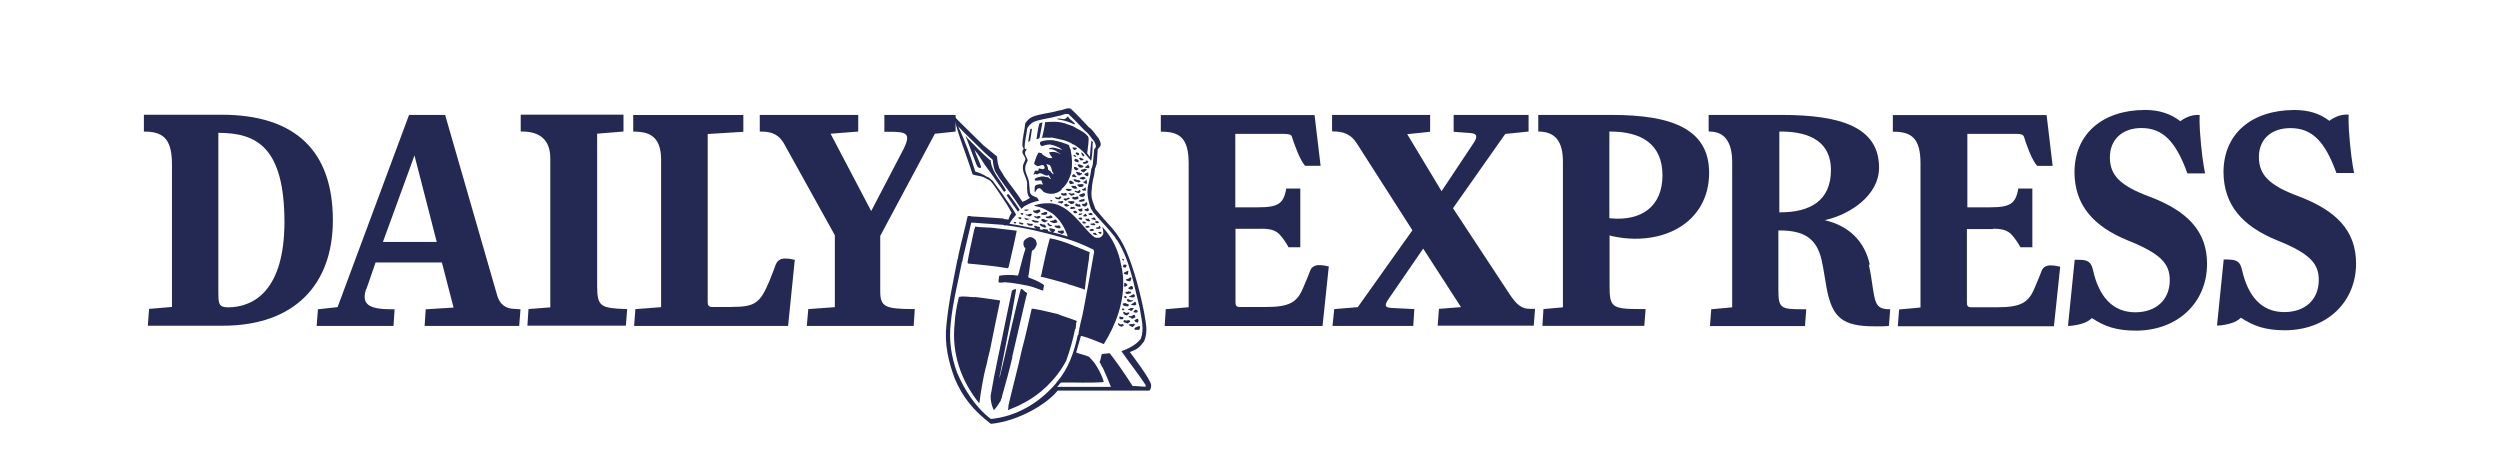 <?xml version="1.0" encoding="UTF-8"?><svg id="Layer_1" xmlns="http://www.w3.org/2000/svg" viewBox="0 0 735.29 139.8"><defs><style>.cls-1{fill:#242953;}</style></defs><path class="cls-1" d="M332.14,103.61c2.29-.89,2.79-1.14,4.38-3.24,1.27-3.18.38-5.59-.06-8.7-1.65-8.26-4-15.69-6.1-19.75-2.16-4.13-4.76-6.35-5.84-7.69-.83-1.02-1.84-2.22-2.35-2.79-.64-1.91-1.27-2.86-1.14-5.02.06-1.27.25-2.48.44-3.62.32-.95.44-2.03.57-3.05h0v-.19c.32-.38.25-.89.51-1.27l.32-4.38.76-.95c.38-.7-.25-1.65-.51-2.29-1.02-1.14-1.65-2.48-2.92-3.3-1.71-1.84-3.43-3.68-5.27-5.4-1.27-.44-2.22.51-3.49.51-.19,0-.25.25-.44.13-2.35.7-5.14.83-7.43,1.78-.89.44-1.52,1.08-2.03,1.91-.19,2.16-.89,4.32-.83,6.54,0,.25.44.89.32,1.02-.95,1.14.38,1.84.57,2.92-.06.25-.38,1.08-.51,1.27-.89,2.1.76,3.81,1.02,5.78,0,0-.32,3.75.83,4.32-.83.7-2.22,1.21-2.22,1.21-2.1-3.24-3.24-4.45-5.46-7.62-.44-1.02-1.33-1.78-1.52-2.86-.38-.89-.38-2.03-.51-2.86l-4-3.3-6.8-6.67-1.97-2.03c1.46,6.22,4.07,12.26,5.59,17.28,1.27.44,2.29.38,3.11.76.83.44,1.4.64,2.03,1.08s3.43,4.7,3.43,4.7c1.4,2.16,1.71,2.48,2.92,4.76-.38.44-.7,1.21-.95,1.97-.25,0-.51-.06-.76-.13-.19,0-.57.06-.76-.19-3.24-.25-6.61-.44-9.78-.64h.44c-.38-.13-.83-.13-1.14,0-.83,3.81-1.84,7.49-2.67,11.31-.19.44,0,1.02-.32,1.4-1.27,6.61-2.6,12.51-3.24,19.25-.64,5.46.57,10.73,2.41,15.69,2.35,5.59,5.59,9.53,10.67,13.4,8.32-.83,16.7-6.03,19.63-9.78h26.99s.51-.44.51-1.59c0-1.59-6.29-9.78-6.29-9.78l-.13.13ZM291.43,123.23c-4.64-3.56-7.81-8.64-9.97-13.72-1.65-4.51-2.41-9.4-1.84-14.35.57-6.16,2.16-12.13,3.3-18.1.32-.32.13-.89.32-1.27.76-3.43,1.65-6.8,2.41-10.29.32-.06.7,0,1.02,0h-.38c2.86.25,5.97.38,8.89.64.19.25.51.19.7.13,5.91.76,11.56,2.16,17.09,3.75,2.99.83,5.84,2.03,8.57,3.37.25.19.19.51.25.76-1.02,5.78-2.03,11.37-3.11,16.96-.44,2.48-1.27,5.02-1.52,7.3-.06,0,0,.25-.25.19h.06c-1.08,5.02-2.67,9.72-6.03,13.66-.25,0-.13.32-.32.44-4.95,5.84-11.75,9.84-19.31,10.54h.13ZM333.03,113.39c-2.03-3.18-4.26-6.42-6.61-9.46-.06-.06-.32,0-.32-.13,0,0-.06,0,0,.13-.57,0-1.33.13-1.97.19-.25.32-.25.83-.38,1.27-.13.38-.13.83-.38,1.08.44.57.57,1.21,1.02,1.78.83,1.78,1.59,3.68,2.35,5.53h-13.59c-.38.13-.83-.13-1.21,0h-1.02c.44-.38.7-.89,1.14-1.27,4.26-.06,8.32.19,12.58-.13-.51-2.03-1.59-3.94-2.79-5.72l-1.52-1.71c-1.21-.57-2.54-.76-3.81-1.27l1.4-4.89c2.35.51,4.57,1.59,6.73,2.41,3.62-5.84,6.16-12.45,5.65-19.88l-.32-2.41c-.25-.25,0-.51-.19-.76-.76-4.32-2.54-8.26-5.65-11.5,0,.13.13.19.13.32.13.76.51,1.78-.13,2.41-.51.7-1.46.64-2.16.44-2.03-1.46-3.56-3.75-5.27-5.46-2.29-2.41-5.08-4.76-8.64-4.57-1.33-.06-2.6.25-3.75.57-.13,0-.06.19,0,.25,1.97.25,3.62,1.21,5.27,2.22,2.22,1.78,3.62,4.19,4.45,6.73-1.46-.44-2.86-.89-4.32-1.21.25-.25.7-.38.57-.76-.32-.38-.83-.25-1.27-.44h-.44c0,.57.57,1.02.95,1.21-.44-.19-.83-.32-1.33-.38.19-.25,0-.51-.32-.51-.44.06-.89-.25-1.33,0l.19.19c-.38-.13-.76-.13-1.08-.32.25-.13.25-.25.25-.51-.38-.25-1.02,0-1.21-.51h-.13c0,.13,0,.19.13.25-.19,0-.38-.32-.57-.06,0,.32.25.51.44.64l.38.13c-2.6-.38-5.34-1.08-8.07-1.46.51-.95,1.21-1.78,1.97-2.67-1.08-2.1-2.67-3.94-3.94-5.97l-2.99-4.07c-.57-.38-1.02-1.02-1.71-1.14-1.02-.7-2.16-1.14-3.37-1.52-1.4-4.57-2.99-8.96-5.02-13.27l1.78,1.84,6.16,6.03,2.22,1.97c.13.76.13,1.78.44,2.6.19,1.02.95,1.65,1.4,2.6,2.03,2.92,4.13,5.53,6.03,8.45.19.25.57.51.44.76h0c.44-.13.7-.64,1.21-.89,1.21-.7,2.54-1.21,3.87-1.46h.13c.13-.25-.19-.32-.19-.64-.06-.13-.38-.06-.25-.32-.83-.32-2.1-.64-2.16-1.78l-.25-2.73c-.19-1.78-1.71-3.3-.89-5.27.13-.13.13-.38.25-.51h-.13c.19-.06.25-.38.38-.64-.13-.95-1.33-1.91-.51-2.92.13-.13.19-.32.13-.51-.13.13-.51.06-.51-.13-.06-2.03.57-4,.76-5.97.51-.76,1.02-1.33,1.84-1.78,2.1-.89,4.64-1.02,6.73-1.65.19.13.25-.13.44-.13,1.14,0,2.03-.89,3.18-.51,1.65,1.59,3.24,3.24,4.83,4.95,1.14.76,1.71,1.97,2.67,3.05.25.57.7,1.21.38,1.84l-.38.51-.44,4.57c-.19.38-.13.83-.44,1.14v.19h0c-.13.89-.25,1.84-.51,2.73-.13,1.02-.51,2.1-.57,3.24-.13,1.97.44,3.94,1.02,5.65.51.51.51,1.02,1.08,1.46h0c1.4,1.65,2.99,3.24,4.45,4.95l1.65,2.03c0,.25.19.44.44.64,3.87,6.03,4.95,13.21,6.73,20.13.38,2.86,1.46,6.16.25,9.02-1.46,1.91-3.62,2.79-5.65,3.62,2.29,3.3,4.89,6.54,7.11,9.91,0,.19.06.32,0,.51-1.27,0-2.6-.25-3.81-.19l-.13-.19Z"/><path class="cls-1" d="M316.2,36.53c-.38-.83-1.27-1.14-1.84-1.84,0-.25-.38-.57-.57-.19-.64,1.02-1.78.19-2.79.38v.19c1.4.25,2.86.57,4.13,1.14.38.13.7.44,1.08.32h0Z"/><path class="cls-1" d="M306.29,40.47v.13c1.02-.25,2.16,0,3.18-.13,2.03.51,4.26.7,5.97,1.91.76.25,1.46.89,2.1,1.33.57.51,1.33,1.08,1.78,1.78.38.32.64.76,1.02,1.14,0,.25.38.06.25.32.13.13.13.25.32.25h.06c.32-1.65.38-3.43.38-5.14h.13c0-.25-.25-.51-.38-.7,0,0-.13.13-.13.19-.19,1.46-.32,2.92-.38,4.32l-.13.25c-.19-.38-.38-.64-.7-1.02l.32-2.6c0-.76.32-1.78-.13-2.48h-.19.13c-1.14-1.46-2.86-1.91-4.26-2.86l-2.48-.89c-1.78-.57-3.81-.51-5.78-.32-.13,1.59-.57,3.11-.89,4.57h-.06l-.13-.06Z"/><path class="cls-1" d="M306.61,36.03c-.38,0-.7.13-.95.38-.38,1.52-.64,3.11-.83,4.57l.89-.32c.25-1.52.64-3.05.89-4.64Z"/><path class="cls-1" d="M303.05,37.93c-.25,1.27-.51,2.54-.64,3.75.19.06.32-.25.57-.25l.51-3.3c.06-.25-.25-.38-.44-.19h0Z"/><path class="cls-1" d="M291.24,47.14c-2.41-2.03-4.51-4.26-6.73-6.54-.13-.32-.38-.51-.7-.7l.25.25,3.05,8.07c.19.44.44,1.02.89,1.14.25.13.51,0,.57-.25-.57-1.71-1.4-3.37-1.97-5.02,1.21,1.33,2.03,2.86,2.99,4.32,1.97,2.6,3.81,5.34,5.65,7.94v.13c.13,0,.25-.13.38-.32.06,0,.32,0,.25-.19-1.52-2.79-4-5.21-4.45-8.38-.13-.19.13-.51-.19-.51v.06Z"/><path class="cls-1" d="M312.26,55.52c.83-.51,1.33-1.4,1.84-2.22.38-.76.64-1.52.95-2.35.38-2.16.32-4.64-.13-6.67,0-.57-.57-1.02-.44-1.59-1.52-.64-3.11-1.14-4.83-1.46-1.27-.06-2.48,0-3.62.44,0,0-.13.13-.13.25-.13.57.19.83.51,1.08.76-.19,1.46-.51,2.35-.51,1.33.19,2.54.76,3.68,1.52h-.13c-1.21-.13-2.67-1.08-3.87-.25l.25.13h0c1.27-.19,2.22.83,3.24,1.4,0,0-.13.06-.13,0-.89-.57-2.03-.76-3.24-.51-.13.13,0,.13.13.19,0,.64.7,1.02.83,1.52-.13.06-.25-.13-.38,0-.44.13-.83-.13-1.27-.25-.51-.38-1.27-.57-1.52-1.21-.38,0-.57-.19-.95-.13-.57,1.02-.95,2.1-1.27,3.18.13.38.64.57.95.76.57.13,1.08-.38,1.65-.32.32.19.57.51.51.89-.32.7-1.14.13-1.71.13l-.13.13.13.13h-.06v.19c-.25.51-.76,0-1.14.25h.06c-.13.38-.32.83-.44,1.27l.32-.25c.25-.38.51.19.89,0,1.08-.89,1.84.51,2.92.38.57-.44.57.51.83.7h0c0,.13.32.19.13.32-.25-.13-.57-.25-.7-.51l-1.02-.13c-.25-.25-.57,0-.95-.13-.7.19-1.4.25-1.97.64-.13.13,0,.32,0,.44h-.13c.13.19.38.19.57.13.51.13,1.02-.19,1.46,0,.13.38.25.83.51,1.14h-.13l-.95-.06c-.57.13-1.27.13-1.4.83.06.38-.19,1.08.06,1.52h.13c0-.38.38-.64.51-.89,1.14-1.02,1.46.95,2.41,1.02,1.59.7,3.56.32,4.83-.89v-.25ZM308.26,49.74c0-.57-.32-1.02-.51-1.46h.19c0,.06,0,0,0,0,.25.25.76,0,.95.51.51.64.32,1.52.89,2.1,0,.13.13.25,0,.38-.19-.13-.38-.38-.57-.51-.19-.51-.7-.57-1.02-.95l.06-.06Z"/><path class="cls-1" d="M315.56,43.33c-.38.32.32.44.25.76.38.19.57-.25.89-.25,0-.7-.76-.32-1.14-.51Z"/><path class="cls-1" d="M317.98,44.79l.13.51c.13.32.32.7.7.7l.13-.25c-.25-.38-.38-.83-.89-.89l-.06-.06Z"/><path class="cls-1" d="M316.32,45.04c.19.19.38.51.57.64.13-.13.38,0,.51-.19,0-.19-.13-.38-.19-.51-.25,0-.7-.38-.89.06Z"/><path class="cls-1" d="M315.75,45.55c-.13.06,0,.25.06.32.19.13.44.38.7.25,0-.25-.25-.32-.32-.57-.06.19-.32,0-.51,0h.06Z"/><path class="cls-1" d="M317.34,46.57c.25.19.32.51.57.64.32-.13.64,0,.83-.32-.25-.19-.57-.38-.89-.51-.19,0-.44.06-.51.25v-.06Z"/><path class="cls-1" d="M316.2,46.82c-.25,0-.13.25-.25.38.25.44.83.44,1.27.57v-.64c-.32-.19-.57-.44-1.02-.38v.06Z"/><path class="cls-1" d="M318.48,47.65s.13.06.13.13-.13.13-.19.13c.19.38.64.25,1.02.25.25-.19.64-.32.7-.57-.13-.32-.51-.38-.83-.38v.38c-.25.06-.57.13-.83,0v.06Z"/><path class="cls-1" d="M316.39,48.28s-.13-.13-.19-.13v.25c.06,0,.13,0,.19-.13Z"/><path class="cls-1" d="M316.9,48.41c.13.32.32.57.57.83.32.19.57,0,.89,0,.13,0,.38-.25.25-.44l-.32-.13c-.44-.25-.95-.44-1.4-.25h0Z"/><path class="cls-1" d="M320.13,48.73c-.19-.13.19-.19.13-.19h0c-.06,0,0-.19,0-.19l-.19.13h0c-.19,0-.25.19-.44.25,0,.38-.44.13-.51.44l.25.25c.38-.13.76.32,1.02-.13v-.38c0-.13-.19-.13-.25-.19h0Z"/><path class="cls-1" d="M316.58,50.13c.25-.13.51-.19.64-.51,0-.19-.19,0-.25-.13-.19-.25-.64-.32-.95-.44l-.13.13c-.13.32.13.51.25.76.19,0,.32.06.38.19h.06Z"/><path class="cls-1" d="M319.63,49.74c-.38.13-.57-.44-.76,0-.38.06-.76.06-1.02.38.19.32.57.51.95.57l.83-.76c0-.06.13-.13,0-.19h0Z"/><path class="cls-1" d="M317.28,51.52c.38.25.7-.19.95-.38,0-.13,0-.25-.13-.32l-.25.13-.32-.25c-.38.13-.83-.44-1.08,0,.32.25.32.83.76.89l.06-.06Z"/><path class="cls-1" d="M319.94,50.7l.13-.13c-.32.38-.95.32-1.21.7l.57.44c.19,0,.57.32.64,0,0-.32.25-.89-.13-1.02Z"/><path class="cls-1" d="M315.31,51.84c.06.19.32.13.44.19.32.19.76,0,.95-.13l-.51-.32c-.13-.25-.32-.51-.64-.25,0,.32-.38.19-.25.51h0Z"/><path class="cls-1" d="M318.36,52.03c-.32.13-.57.13-.83.38.19.38.7.25,1.02.44.25-.13.64-.19.76-.51-.25-.25-.57-.38-.95-.32h0Z"/><path class="cls-1" d="M319.5,52.73l-.38.57c-.19.06-.38.13-.57.19.19.38.64.44.95.64.25-.13.13-.38.19-.64-.13-.25,0-.64-.25-.76h.06Z"/><path class="cls-1" d="M315.69,52.79c.19.7,1.02.7,1.59.89.25,0,.38-.25.57-.38l-.51-.32h-.51c-.32-.32-.83-.25-1.21-.19h.06Z"/><path class="cls-1" d="M314.48,53.43c-.06.25,0,.44.19.57.38.44.83-.13,1.21,0v-.19c-.38-.25-.64-.7-1.08-.7s-.19.19-.32.25v.06Z"/><path class="cls-1" d="M317.21,54.89c.44.19.7.13,1.21,0,.13-.13.25-.25.32-.44l-.19-.25c-.51-.13-1.08,0-1.65.06-.25.32.25.32.32.57v.06Z"/><path class="cls-1" d="M315.12,54.76c-.06.32.38.44.57.64.38.19.89.13,1.21-.06-.13-.25-.51-.38-.57-.7-.38.13-.89-.13-1.21.13Z"/><path class="cls-1" d="M319.44,55.84c-.25-.19,0-.44-.13-.7-.25,0-.38.25-.57.38-.19.13-.38,0-.57.06.13.19.32.51.57.51.25-.13.7.19.7-.32v.06Z"/><path class="cls-1" d="M315.18,55.91c.13-.06,0-.19-.06-.25-.51-.06-1.14-.25-1.65-.06-.13.38.38.32.51.51.38.19.83,0,1.21-.19h0Z"/><path class="cls-1" d="M317.15,56.86c.38-.06.57-.32.7-.7-.19,0-.13-.19-.19-.32-.25,0-.38.25-.57.38-.13,0-.38.13-.51-.06-.13-.13-.38,0-.57,0,.19.38.7.51,1.08.64l.06.06Z"/><path class="cls-1" d="M313.02,56.92c-.19,0-.32,0-.51-.13-.19,0-.51.06-.44.32.38.64,1.08.38,1.65.38.13-.19-.06-.32-.06-.51,0-.38-.57-.32-.7,0l.06-.06Z"/><path class="cls-1" d="M314.99,57.56c.38-.13.95-.06,1.08-.51-.06-.25-.44-.25-.57-.19h0c-.32.38-.83-.32-1.21,0,.13.32.57.38.7.7h0Z"/><path class="cls-1" d="M317.66,57.75c.32.25.76.19,1.08.06.19-.13.44-.38.38-.7l-.19-.25c-.51-.13-.95.32-1.4.38-.32.19,0,.38.13.51h0Z"/><path class="cls-1" d="M299.87,61.62c-.95-1.46-1.97-2.92-2.99-4.26-.13-.25-.57-.38-.51-.06h0c-.13-.19-.19,0-.32.13,1.08,1.59,2.16,3.24,3.3,4.76.32,0,.38-.38.51-.51v-.06Z"/><path class="cls-1" d="M312.13,58c-.19-.57-.7,0-.83.19l-.95-.25v.25c.25.51.83.38,1.27.44.19-.25.44-.38.57-.64h-.06Z"/><path class="cls-1" d="M317.15,58.57v-.64c-.38-.38-.7.13-1.14.06-.25-.25-.51,0-.7.13v.13c.44.64,1.21.51,1.78.25l.06.06Z"/><path class="cls-1" d="M314.55,58.45v-.25c-.25-.19-.64-.06-.83.25-.32-.19-.7-.06-.95,0,0,.32.38.38.64.64.32-.25.7-.44,1.08-.57l.06-.06Z"/><path class="cls-1" d="M318.99,58.83h0c0-.76-.57,0-.95-.19-.25.25-.7.19-.83.51.19.13.57.25.83.19.32-.19.95,0,.95-.44v-.06Z"/><path class="cls-1" d="M309.21,58.89c-.13.13-.38-.06-.38.13.06.19.32.25.51.25.06,0,.13-.13.13-.25,0-.19-.19-.19-.25-.19v.06Z"/><path class="cls-1" d="M314.04,59.4c.25.25.7.32.95.64.32-.13.76,0,.95-.38.32-.7-.51-.32-.7-.57-.38.25-.95-.13-1.21.32Z"/><path class="cls-1" d="M312.07,59.21c-.32,0-.76,0-1.02.19.38.32.89.32,1.27.51,0-.32.38-.13.38-.44.13-.44-.44-.38-.64-.25Z"/><path class="cls-1" d="M319.31,59.65c-.13.57-.83,0-1.08.51.13.57.64.51,1.08.57.25-.19.44-.51.57-.76-.19,0-.06-.19-.13-.32-.06-.25-.38-.25-.51,0h.06Z"/><path class="cls-1" d="M317.85,60.73c-.13-.19,0-.57-.32-.7-.44.32-.57-.13-.95-.19-.32,0-.32.38-.32.57.44.32,1.08.51,1.59.32Z"/><path class="cls-1" d="M312.89,60.29l.64.44c.38.13.76-.19,1.08-.32-.38-.13-.7-.25-1.02-.51-.19.13-.51.19-.7.32v.06Z"/><path class="cls-1" d="M316.26,61.11l-.57-.32c-.13.13-.44.13-.64,0-.06.13-.19.38-.38.38.13.32.51.32.7.32.25-.25.83.13.89-.38Z"/><path class="cls-1" d="M318.93,61.62c.13.32.44.44.76.51.38,0,.57-.13.57-.44-.13-.19-.13-.51-.44-.57,0,.57-.7.13-.89.57v-.06Z"/><path class="cls-1" d="M318.17,62.07c.44-.13,0-.51.19-.76-.19,0-.44,0-.64.13-.19,0-.51,0-.7.13l.44.51c.25.19.51.19.7.06v-.06Z"/><path class="cls-1" d="M303.81,62c.13.57.83.76,1.33.76l.83-.51c.13-.19-.13-.38-.19-.57,0-.13.25,0,.19-.19l-.32.19c-.51-.13-.89.32-1.4.25-.19.06-.38-.13-.44,0v.06Z"/><path class="cls-1" d="M301.97,62c.13-.13.64,0,.51-.38h-.95c-.19,0-.25,0-.19.25.13.25.44.06.64.19v-.06Z"/><path class="cls-1" d="M315.69,62.19c-.13.25.25.38.38.51.32.13.64,0,.83-.25l-.51-.44c-.25,0-.57,0-.76.13l.06.06Z"/><path class="cls-1" d="M307.69,63.08c.25,0,.38-.32.32-.57l-.13-.13c-.32-.06-.64-.13-.89.13-.13.13-.38.19-.51.13l-.38.32c.44.32,1.08.25,1.59.19v-.06Z"/><path class="cls-1" d="M320.13,62.77c0,.76.76.32,1.14.57.13-.13,0-.32,0-.51-.25-.13-.57-.44-.83-.06-.13.13-.25-.13-.32,0Z"/><path class="cls-1" d="M300.76,63.15c.19-.06.25-.19.19-.38-.13-.13-.57-.19-.83,0,0,.32.38.32.64.44v-.06Z"/><path class="cls-1" d="M317.85,63.21c.25,0,.44-.32.44-.51-.38.25-.95-.13-1.08.44h0c.19.13.44.25.57,0l.06.06Z"/><path class="cls-1" d="M301.72,62.96v.32c.44,0,.76.38,1.21.38.32-.13.44-.44.7-.57l-.32-.19c-.57-.25-1.02.57-1.59.06Z"/><polygon class="cls-1" points="318.99 62.83 318.93 62.83 319.18 62.89 318.99 62.83"/><path class="cls-1" d="M318.55,63.59c.38,0,.83.25,1.21-.13l-.13-.19c-.25,0-.06-.38-.32-.44l-.25.25c-.25-.13-.32.32-.51.44v.06Z"/><path class="cls-1" d="M307.69,64.1c.64.19,1.59.19,2.1-.25-.13.06-.25.13-.32,0,.13-.44-.44-.38-.64-.57-.19.57-.95.25-1.33.51l.25.25-.06.06Z"/><path class="cls-1" d="M304.89,63.72c-.25,0-.51-.38-.76,0,.25.32.83.38,1.08.64.25-.25.89-.13.83-.64-.32-.38-.83-.13-1.21,0h.06Z"/><path class="cls-1" d="M300.32,64.42c0-.13,0-.25.19-.32-.25-.19-.7-.25-.95-.25v.25c.13.25.44.44.76.32Z"/><path class="cls-1" d="M320.9,64.29c.13.19.38.25.57.25.19.13.51.13.64.32l.13-.13c0-.32-.13-.64-.38-.76-.25-.19-.32.25-.57.19-.13,0-.32,0-.32.13h-.06Z"/><path class="cls-1" d="M318.42,64.35c-.25,0-.13-.32-.38-.38-.25,0-.57.06-.83.13-.06.32.38.44.57.51.38.19.38-.13.57-.25h.06Z"/><path class="cls-1" d="M301.14,63.97c.19.19.38.51.51.64.38.25.89-.13,1.27-.25-.64,0-1.21-.13-1.78-.38Z"/><path class="cls-1" d="M319.69,64.99c.32,0,.64.25.95,0,0-.19-.25-.38-.38-.51,0-.06,0-.25-.19-.19-.25.25-.64-.13-.83.13,0,.25.25.32.38.44l.06.13Z"/><path class="cls-1" d="M308.13,64.86c-.57,0-1.02-.57-1.59-.44-.25.06-.44.25-.19.51.32.19.7.64,1.14.38.19-.25.57-.13.7-.38l-.06-.06Z"/><path class="cls-1" d="M309.53,64.86c-.13.25-.51,0-.7.13,0,.13,0,.19.13.25.38.19.76.38,1.21.38.25-.13.7,0,.83-.38-.13-.13-.19-.32-.25-.51h-.13c-.44-.64-.57.44-1.08.06v.06Z"/><path class="cls-1" d="M305.14,65.05c-.44-.19-.95-.13-1.33-.38-.13.13-.38.13-.38.32.25.06.44.25.7.38.44.13.89.13,1.33,0v-.38h-.38l.06.06Z"/><path class="cls-1" d="M322.04,65.37c.25.19.57.38.89.25h.06c.06,0,.25,0,.25-.06-.13-.06-.19-.25-.19-.38-.25-.38-.83-.13-1.08.13h0l.06.06Z"/><path class="cls-1" d="M318.99,65.24c-.25,0-.57-.25-.7.06.13.19.13.44.44.44s.57,0,.76-.19l-.51-.38v.06Z"/><polygon class="cls-1" points="311.31 65.18 311.12 65.24 311.18 65.24 311.31 65.18"/><path class="cls-1" d="M298.16,65.43c0,.25.32.25.51.32.06-.13.25-.19.19-.38-.25,0-.57-.25-.7,0v.06Z"/><path class="cls-1" d="M299.68,65.62c.25.32.64.32.95.44.25,0,.32-.19.38-.38-.38-.19-.83-.13-1.21-.32l-.19.25h.06Z"/><path class="cls-1" d="M308.45,65.62c-.19-.13-.38.19-.44.19.13.38.44.57.76.76.25-.13.57,0,.76-.19-.13-.13-.38-.13-.51-.25-.19,0-.51-.25-.57-.44v-.06Z"/><path class="cls-1" d="M303.62,65.81c-.57.13-1.08-.13-1.65-.19,0,.19.13.25.25.32-.13.19.19.13.13.32.51.13,1.02.25,1.46-.06-.19-.13.06-.32-.19-.38Z"/><path class="cls-1" d="M321.79,65.62c-.38.19-.7,0-1.08.25l.13.25c.44,0,1.02.32,1.33,0,0-.25-.25-.38-.44-.44l.06-.06Z"/><path class="cls-1" d="M307.18,66.07c-.25,0-.51,0-.83-.19-.19-.19-.51,0-.57.13.25.57.89.7,1.46.95.13-.13.57.06.51-.25-.38-.06-.19-.76-.64-.64h.06Z"/><path class="cls-1" d="M310.16,66.51c.32.64,1.08.57,1.65.64l.13-.25c0-.32-.32-.51-.51-.7-.38.44-.95-.13-1.33.32h.06Z"/><path class="cls-1" d="M320.58,66.83l-.38-.44c-.32.13-.83-.13-.95.32,0,.38.51.19.76.32.19-.19.32-.25.51-.19h.06Z"/><path class="cls-1" d="M323.12,66.64s.13.06.13.13c-.06.13-.19,0-.25,0-.19.25-.64,0-.7.32,0,.19.25.13.38.19.32,0,.76.19.95-.19l.13-.38c-.25.13-.32-.64-.57-.13l-.06.06Z"/><path class="cls-1" d="M312.26,66.7s-.25,0-.19.13c.13,0,.13-.06.19-.13Z"/><path class="cls-1" d="M284.63,77.5c3.94.38,7.81.7,11.75,1.4,0,0,.13-.25.25-.25.83-3.62,1.71-7.18,2.41-10.8l-7.56-.89c-1.52-.13-3.18-.06-4.7-.32,0,.19,0,.44-.19.64-.7,3.3-1.46,6.48-2.03,9.84,0,.13.19.19.06.38Z"/><path class="cls-1" d="M320.45,67.59v.19c.44.25.89.25,1.27,0-.06-.76-.95-.44-1.33-.13l.06-.06Z"/><path class="cls-1" d="M311.18,67.97c0,.19-.13.38-.13.38.57,0,1.33.89,1.78.13.06.13.13,0,.25-.13h-.19c-.13-.06,0-.19,0-.32v-.19c-.64-.25-1.08.25-1.65,0l-.06.13Z"/><path class="cls-1" d="M323.56,68.16c-.19.13-.51.06-.64.25.38,0,.38.44.76.38.13,0,.13-.25.32-.19v-.13c0-.25-.32-.25-.51-.32h.06Z"/><path class="cls-1" d="M322.17,68.48c-.25.13-.51-.19-.64.13-.19.44.44.32.64.51.25.06.51,0,.76,0-.38,0-.57-.44-.7-.64h-.06Z"/><path class="cls-1" d="M293.9,81.18c-.19.57-.13,1.27-.25,1.84.7.25,1.21,0,1.97,0,2.35.13,4.7.64,7.05,1.08,1.46.38,2.73.95,4.13,1.4,0-.44.25-1.14.25-1.65-1.4-1.08-3.05-1.65-4.64-2.29.44-2.41.7-5.21,1.08-7.69l.13-.19c.7-.32,1.14-1.14,1.33-1.91l-.25-1.02c-.38-.57-1.08-1.08-1.91-1.02-.7.25-1.65.76-1.78,1.59.13.32-.19.76.19,1.02-.13.51.44.38.38.89-.7,2.03-1.14,4.13-1.71,6.16-.19.51-.19,1.14-.51,1.65-1.78-.25-3.75-.25-5.53.06l.06.06Z"/><path class="cls-1" d="M306.1,81.38c2.67.57,5.27,1.4,7.94,2.1l.13.13c1.4.32,2.73.89,4.07,1.27.25,0,.51.38.83.25.25-2.73.7-5.46,1.08-8.13.25-.89.06-1.84.38-2.79-3.87-1.52-7.62-3.43-11.75-4.13-.83,2.92-1.52,6.03-2.16,9.08-.25.7-.13,1.52-.57,2.1.06,0,.19.13.13.19l-.06-.06Z"/><path class="cls-1" d="M330.55,76.61v-.25c0-.25-.25-.25-.38-.25s-.19,0-.13.19c.13.19.32.44.57.32h-.06Z"/><path class="cls-1" d="M331.31,78.01c-.19-.38-.7,0-.83-.32.19.32-.25.38-.25.64.13.25.38.38.64.38.38,0,.38-.38.51-.7h-.06Z"/><path class="cls-1" d="M330.49,80.49c.32.19.7.25,1.08.32.44-.19,0-.57.38-.89-.06-.13-.25-.25-.38-.25-.32.32-.95.25-1.02.76l-.06.06Z"/><path class="cls-1" d="M331.12,82.39c.38.25.89.32,1.33.38,0-.44.44-.57.25-1.08-.19-.25-.44,0-.64.13-.25.32-.95.13-1.02.64l.06-.06Z"/><path class="cls-1" d="M330.87,84.36c.25-.25.7-.19.76-.64-.32-.13-.44-.51-.83-.57-.32.13,0,.7-.25.89,0,.19.19.25.32.32h0Z"/><path class="cls-1" d="M331.76,84.68c.19.38.57.38.95.51.32-.06.64-.25.51-.64-.38-1.02-1.02,0-1.46.19v-.06Z"/><path class="cls-1" d="M297.71,104.94l4.07-17.53.32-1.14-.19-.25c-.44-.13-.7-.51-1.02-.76-.19-.13-.51-.51-.64-.13-.13-.06.06-.13,0-.19h0c-2.35,8.7-4.07,17.53-6.29,26.3h0c0-.95.38-1.91.51-2.92l3.11-15.88,1.27-7.18-.13-.25c-.44,0-.7.32-1.08.44l-1.78,8.45c-1.46,7.37-3.24,14.99-4.51,22.55,0,1.46.32,2.92.95,4.19.83-.83,1.46-1.84,2.03-2.79l.13-.44c0-.25.32-.38.19-.64,1.08-3.87,2.22-7.75,3.11-11.75l-.06-.06Z"/><path class="cls-1" d="M331.25,85.76c-.13,0-.19.06-.19.19-.13.44.44.51.7.51.32-.19.64,0,.89-.32,0-.13.13-.25,0-.32h-.44c-.38-.44-.57.25-.95,0v-.06Z"/><path class="cls-1" d="M332.14,87.28c.51.13.89.32,1.4.13.19-.06.25-.32.25-.51-.06-.19-.25-.25-.38-.38-.51.13-.89.64-1.4.64l.13.19v-.06Z"/><path class="cls-1" d="M331.5,87.66c-.25-.06-.19-.32-.25-.51-.19,0-.38-.25-.57,0v.38c.25.13.51.25.76.13h.06Z"/><path class="cls-1" d="M286.73,87.41c-1.59,0-3.24-.44-4.7-.06-.64,2.6-1.14,5.27-1.27,7.94-.89,8.7,1.91,16.7,7.18,23.25l.13-.13c.19-1.52.44-3.18.7-4.7.38-2.22.83-4.51,1.46-6.73.25-1.27.51-2.54.89-3.81.95-4.89,2.03-9.84,3.05-14.8-2.41-.32-4.95-.76-7.43-1.02v.06Z"/><path class="cls-1" d="M333.22,88.3h-.64c-.38,0-.89-.7-1.14-.13,0,.25.13.38.32.57.57,0,1.21.13,1.52-.44h-.06Z"/><path class="cls-1" d="M332.52,89.57c.38.13.7.25,1.08.25s.7-.19.57-.57c-.13-.19-.13-.51-.38-.51-.38.38-.83.64-1.27.83Z"/><path class="cls-1" d="M331.63,90.14c.38,0,.38-.38.32-.64l-.51-.13c-.25-.32-.57-.13-.89-.19-.25,0-.38.19-.32.38.25.51.83.51,1.33.51l.06.06Z"/><path class="cls-1" d="M332.58,90.59c-.32.13-.64.38-.95.44.19.25.51,0,.7.25.64.51.83-.38,1.21-.64-.32,0-.76-.13-.95,0v-.06Z"/><path class="cls-1" d="M330.42,91.28c.13-.13.25-.13.32-.32-.19-.25-.64-.38-.76,0,0,.19.25.32.44.32Z"/><path class="cls-1" d="M316.32,96.81c.25-.83,0-1.52.38-2.29h0v-.13c-1.91-.76-3.81-1.27-5.65-2.03-2.29-.51-4.57-1.14-6.92-1.52-.25.13-.44-.19-.7,0-.95,3.94-1.78,8.07-2.86,11.94-1.27,5.84-2.86,11.56-4.19,17.4l.25-.95h0c0,.51-.13.95-.19,1.4,1.46-.64,2.92-1.14,4.26-1.91,5.34-2.67,10.1-7.3,12.89-12.64,1.08-2.99,1.97-6.1,2.6-9.27h.13Z"/><path class="cls-1" d="M333.41,91.79c.19.19.44,0,.64.19.32,0,.64-.13.57-.51-.13-.19-.38-.38-.7-.38-.32.13-.38.44-.57.7h.06ZM334.24,91.73h.13c0,.06-.19.13-.13,0Z"/><path class="cls-1" d="M330.36,91.92c0,.64.64.7,1.08.89.25-.32.57-.38.76-.76-.25-.38-.64,0-1.02,0-.32-.13-.64-.64-.83-.13h0Z"/><path class="cls-1" d="M333.79,92.81c-.19-.51-.57-.06-.83.06-.32.38-.83-.25-1.02.38.32.06.76.13.95.51.38.06.51-.25.83-.32.44-.06.06-.44.13-.7l-.06.06Z"/><path class="cls-1" d="M329.34,93.82c.13.25.25,0,.44,0,.32.38.51-.13.7-.25-.13-.13-.19-.25-.19-.38-.32.13-.7,0-.89-.13-.19.06-.19.25-.19.44.19.13,0,.25.13.38v-.06Z"/><path class="cls-1" d="M333.98,94.71c.25,0,.38.19.57.19.25-.13.32-.51.25-.83l-.13-.32c-.38,0-.83.32-1.08.51l.38.44h0Z"/><path class="cls-1" d="M330.81,94.9c.32,0,.57.19.89.25.19-.32.64-.25.7-.64-.32-.83-1.08.13-1.59-.38-.25,0-.32.25-.44.38l.38.38h.06Z"/><path class="cls-1" d="M329.85,96.11l.76-.44c-.19-.13-.38-.51-.7-.32-.38.25-.64-.19-.95-.25-.19,0-.13.19-.13.25.13.44.64.64,1.08.76h-.06Z"/><path class="cls-1" d="M331.95,95.48c.19.38.7.38.95.7.51,0,.64-.51,1.08-.7-.25,0-.44-.19-.57-.32-.25.25-.57.19-.89.13-.13.25-.38.06-.51.13l-.06.06Z"/><path class="cls-1" d="M333.6,96.87c.44.25.95.13,1.46.13.13-.32.32-.57.25-.95-.13-.13-.25-.13-.44-.13-.44.32-1.27.25-1.21.95h-.06Z"/><path id="path6879" class="cls-1" d="M427.54,38.69v-4.89h22.04v4.89l-6.86.7-15.37,21.85s14.8,22.48,16.64,25.28c2.1,3.18,3.62,4.32,6.03,4.32s1.46,0,1.46,0l-.38,4.95h-28.26l.38-4.95,6.48-.51-11.12-17.21s-8.38,12.2-10.04,14.61c-1.52,2.16-1.27,2.79,1.02,2.86l6.42.32-.32,4.95h-23.75l.51-4.95,6.92-.57,16.07-22.61s-13.72-21.47-16.26-25.41c-1.71-2.73-3.75-3.68-7.37-3.68v-4.83h28.84v4.95l-6.73.7,10.1,16.77,9.46-14.23c1.21-1.84.95-2.67-.83-2.86l-5.14-.38.06-.06Z"/><path id="path6883" class="cls-1" d="M523.77,38.69c9.27,0,14.74,3.56,14.74,11.31,0,9.15-6.29,12.45-14.93,12.45h-.25v-23.75h.44M549.93,77.82c-1.52-7.05-6.35-11.43-13.08-13.02,0,0,0-.13.19-.13,7.3-1.71,15.62-7.3,15.62-15.37,0-11.81-11.05-15.5-28.65-15.5h-21.47v4.89h.25c4.45,0,6.67,3.11,6.67,9.02v42.68l-6.16.57-.38,4.95h27.95l.38-4.95h-.64c-6.99,0-7.56-.19-7.56-5.97v-17.21h.38c7.24,0,10.86,2.41,12.32,8.64.64,2.79.89,5.14,1.52,8.51,1.65,8.51,4.64,11.05,14.1,11.05s1.59,0,2.22,0c.89,0,1.97-.13,1.97-.13l.38-4.89c-3.49,0-4.32-.95-5.02-5.65-.64-4.26-.7-4.83-1.27-7.43"/><path id="path6887" class="cls-1" d="M452.44,38.69c5.02,0,7.24,2.92,7.24,8.89v42.81l-5.72.51-.32,4.95h29.98l.38-4.95h-1.71c-8.32,0-8.89-.64-8.89-6.92v-14.8s.13.13.38.19c14.99,3.43,28.9-3.75,28.9-18.55,0-13.08-11.31-17.02-28.65-17.02h-21.6v4.95-.06ZM473.59,38.69c9.15,0,15.37,3.68,15.37,12.89s-6.29,13.47-15.18,12.64c-.32,0-.44-.06-.44-.06v-25.47h.25"/><path id="path6891" class="cls-1" d="M370.95,67.27c3.37,0,4.76.7,6.16,2.6.95,1.21,1.46,2.1,1.71,2.54.13.19.13.32.13.32h3.49v-17.28h-4.19v.44c-.83,3.87-2.22,5.08-8.07,5.08h-6.86v-21.6h14.16c1.71,0,2.29.25,2.48.83.38,1.21.64,2.03,1.59,4.38.89,2.16,1.65,3.43,2.29,4.19h4.57l-1.78-14.93h-45.22v4.89h.25c5.34,0,7.94,1.97,7.94,9.27v42.36l-6.73.57-.32,4.95h46.43l1.84-17.53c-1.02-.25-2.03-.38-2.99-.38s-2.03.51-2.41,1.46c-.44,1.14-1.08,2.79-2.22,5.4-1.78,4.26-4.26,5.46-10.92,5.46h-7.69c-1.02,0-1.21-.51-1.21-1.4v-21.6h7.62l-.06-.06Z"/><path id="path6895" class="cls-1" d="M611.67,76.42c2.41,0,3.43.7,3.94,3.11,1.65,7.37,5.53,12.32,12.39,12.32,6.16,0,10.16-3.68,10.16-9.46,0-4.76-2.54-7.75-12.2-11.62-10.35-4.19-15.75-10.48-15.82-20.07,0-11.24,8.19-18.36,20.77-18.36,4.07,0,7.49,1.08,10.35,3.3,0,0,.06,0,.19-.13.7-.51,1.52-.95,2.6-1.33,1.84-.57,2.92-.32,2.92-.32,0,0-.25,2.16.38,8.57.51,5.46,1.21,8.57,1.21,8.57h-5.21c-3.37-9.34-7.18-13.34-13.53-13.34-5.53,0-9.27,3.3-9.27,8.64s3.18,8.38,11.56,11.5c11.31,4.26,17.02,10.23,17.02,19.82,0,11.24-8.45,19.56-20.83,19.63-5.78,0-9.27-1.21-13.02-3.68,0,0-.06,0-.19.13-.51.51-1.52,1.14-2.67,1.46-2.41.76-4.19.7-4.19.7l1.97-19.44h1.4"/><path id="path6899" class="cls-1" d="M161.92,90.39l-6.48.51-.32,4.89h28.96l.38-4.89h-.51c-7.18-.32-8.32-.64-8.32-6.8v-44.78l7.75-.64v-4.95h-30.23v4.95h.38c5.34,0,8.38,2.54,8.32,8.07v43.64h.06Z"/><path id="path6903" class="cls-1" d="M121.9,45.74l-9.27,25.41h15.82l-6.54-25.41ZM107.67,85c-1.46,4.57.83,5.97,7.69,5.97h.7l-.32,4.89h-22.61l.38-4.89,5.78-.64,21.02-56.53h10.61l15.37,53.29c.76,2.41,2.41,3.68,4.89,3.75l1.91.13-.38,4.89h-27.82l.32-4.89,8.19-.51-3.43-13.27h-19.5l-2.73,7.88-.06-.06Z"/><path id="path6907" class="cls-1" d="M223.46,38.69v-4.89h28.96v4.89l-8.13.64,11.94,22.74,9.65-18.48c1.91-4.13,1.08-4.89-4.32-4.83h-1.46v-4.95h20.96v4.89l-6.1.64-16.07,30.04v16.32c0,4.64,1.59,5.14,9.72,5.21h.44l-.32,4.95h-31.44l.44-4.95,7.81-.57v-21.15l-15.05-27.12c-1.33-2.22-3.18-3.37-6.48-3.37h-.57Z"/><path id="path6911" class="cls-1" d="M64.23,86.01c0,3.18.06,4.38,2.79,4.38,7.88,0,16.58-5.27,16.64-24.96,0-22.17-8.19-26.36-19.44-26.36v46.94ZM42.32,33.74h22.74c21.91,0,32.84,10.73,32.84,31.06,0,18.8-11.18,31-32.39,31h-22.04l.38-4.95,6.73-.57v-41.79c0-6.86-1.97-9.72-7.75-9.78h-.51s0-4.95,0-4.95Z"/><path id="path6915" class="cls-1" d="M215.14,90.27c6.86,0,8.38-1.08,11.05-7.37,1.08-2.6,1.52-3.87,1.91-4.95.51-1.27,1.4-1.91,2.67-1.91s1.97.13,2.99.38l-1.97,19.44h-45.29l.38-4.95,7.56-.57v-43.44c0-7.56-4.51-8.07-7.56-8.19h-.64v-4.89h32.39v4.95l-10.48.64v49.35c0,.64.13,1.02.32,1.21s.51.32,1.02.32h5.65,0Z"/><path id="path6919" class="cls-1" d="M586.2,67.27c3.37,0,4.76.7,6.16,2.6.95,1.21,1.46,2.1,1.71,2.54.13.19.19.32.19.32h3.49v-17.28h-4.19v.44c-.83,3.87-2.22,5.08-8.07,5.08h-6.86v-21.6h14.42c1.71,0,2.1.38,2.29,1.02.38,1.21.57,1.91,1.52,4.26.89,2.16,1.65,3.37,2.29,4.13h4.57l-1.78-14.93h-45.22v4.89h.19c5.34,0,7.94,1.97,7.94,9.34v42.36l-6.29.57-.38,4.95h45.92l1.84-17.53c-1.02-.25-2.03-.38-2.99-.38s-2.03.51-2.41,1.46c-.44,1.14-1.08,2.79-2.22,5.4-1.78,4.26-4.26,5.46-10.92,5.46h-7.69c-1.02,0-1.21-.51-1.21-1.4v-21.6h7.62l.06-.13Z"/><path id="path6923" class="cls-1" d="M655.5,76.36c2.41,0,3.43.7,3.94,3.11,1.65,7.37,5.53,12.32,12.39,12.32,6.16,0,10.16-3.68,10.16-9.46,0-4.76-2.54-7.75-12.2-11.62-10.35-4.19-15.75-10.48-15.82-20.07,0-11.24,8.19-18.23,20.77-18.29,4.07,0,7.49.95,10.35,3.18,0,0,.06,0,.19-.13.7-.51,1.52-.95,2.6-1.33,1.84-.57,2.92-.32,2.92-.32,0,0-.25,2.16.38,8.57.51,5.46,1.21,8.57,1.21,8.57h-5.21c-3.37-9.34-7.18-13.21-13.53-13.21-5.53,0-9.27,3.18-9.27,8.51s3.18,8.38,11.56,11.5c11.31,4.26,17.02,10.23,17.02,19.82,0,11.24-8.45,19.56-20.83,19.63-5.78,0-9.27-1.21-13.02-3.68,0,0-.06,0-.19.13-.51.51-1.52,1.14-2.67,1.46-2.41.76-4.19.7-4.19.7l1.97-19.44h1.4"/></svg>